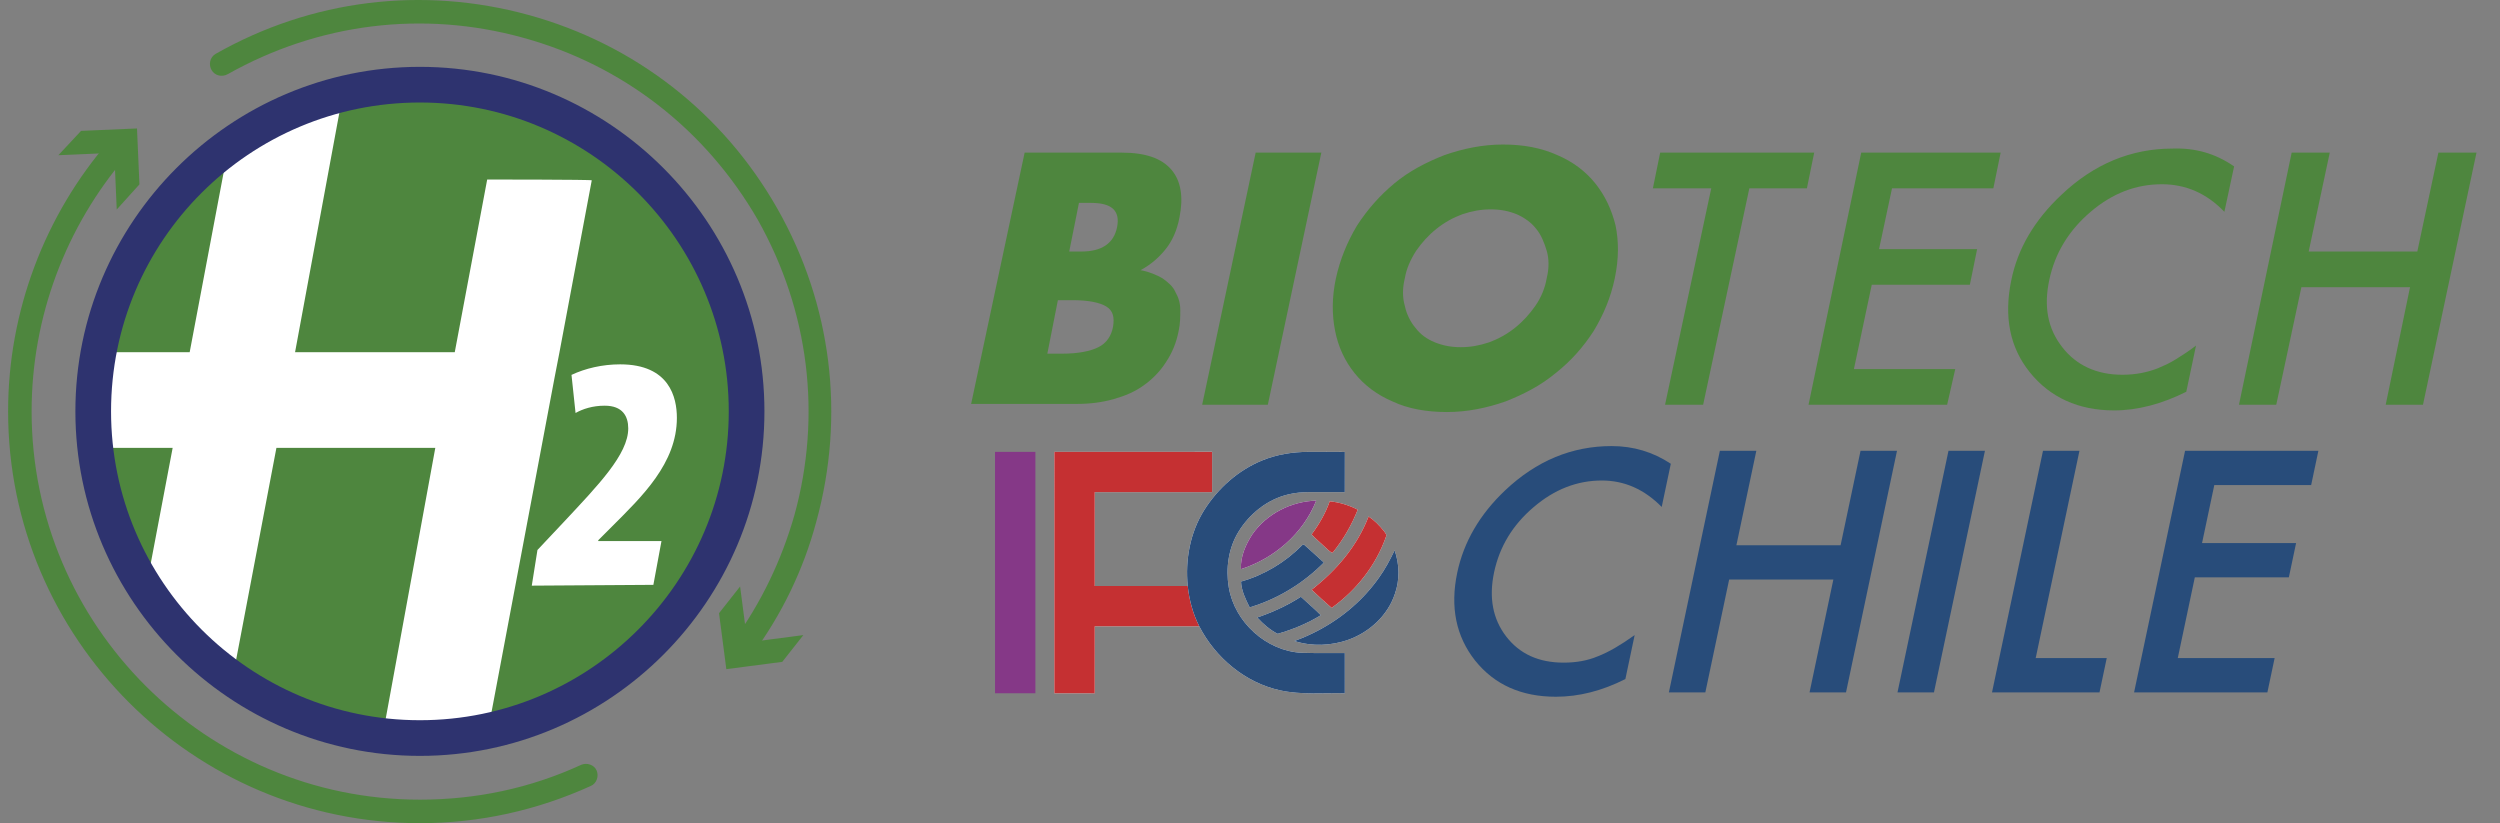 <?xml version="1.0" encoding="utf-8"?>
<!-- Generator: Adobe Illustrator 16.0.0, SVG Export Plug-In . SVG Version: 6.00 Build 0)  -->
<!DOCTYPE svg PUBLIC "-//W3C//DTD SVG 1.1//EN" "http://www.w3.org/Graphics/SVG/1.1/DTD/svg11.dtd">
<svg version="1.1" id="Capa_1" xmlns="http://www.w3.org/2000/svg" xmlns:xlink="http://www.w3.org/1999/xlink" x="0px" y="0px"
	 width="841.891px" height="277.207px" viewBox="0 0 841.891 277.207" enable-background="new 0 0 841.891 277.207"
	 xml:space="preserve">
<rect x="0" y="0" width="841.891" height="277.207" fill="#808080" stroke="none"/>
<g>
	<path fill="#4E863E" d="M141.407,248.543c-60.604,0-110.014-49.41-110.014-110.014c0-60.603,49.41-110.014,110.014-110.014
		c60.603,0,110.014,49.411,110.014,110.014C251.421,199.133,202.01,248.543,141.407,248.543"/>
</g>
<path fill="#FFFFFF" d="M164.065,60.455l-10.92,58.146H99.367l16.106-87.083c-13.923,3.276-27.025,9.555-38.491,17.744
	l-13.104,69.338H33.304c-0.273,1.638-0.546,3.549-0.819,5.46v26.753h25.661l-9.009,47.498c6.006,9.01,13.104,17.199,21.293,24.297
	h9.009l13.649-71.795h53.505l-17.744,96.91c4.095,0.545,8.189,0.818,12.558,0.818c7.917,0,15.561-0.818,22.931-2.457l22.385-118.749
	l1.638-8.463l0,0l10.92-58.146C199.28,60.455,164.065,60.455,164.065,60.455z"/>
<g>
	<path fill="#FFFFFF" d="M179.079,197.221l1.911-12.012l8.735-9.281c11.738-12.557,21.839-22.93,21.839-31.666
		c0-4.095-1.911-7.644-7.916-7.644c-4.096,0-7.371,1.092-9.828,2.457l-1.365-12.831c4.642-2.184,10.374-3.549,16.38-3.549
		c16.652,0,19.108,11.193,19.108,18.017c0,15.287-11.738,26.48-21.839,36.58l-4.641,4.641v0.273h21.293l-2.729,14.742
		L179.079,197.221L179.079,197.221z"/>
</g>
<g>
	<path fill="#4E863E" d="M141.407,277.207C64.97,277.207,2.73,214.965,2.73,138.529c0-33.578,12.284-66.063,34.123-91.177
		c1.365-1.638,3.821-1.911,5.46-0.273c1.638,1.365,1.91,3.822,0.272,5.46c-20.474,23.75-31.939,54.324-31.939,85.991
		c0,72.068,58.692,130.76,130.761,130.76c18.836,0,37.126-3.82,54.324-11.738c1.911-0.818,4.368,0,5.187,1.912
		c0.819,1.91,0,4.367-1.911,5.186C180.99,272.838,161.608,277.207,141.407,277.207z"/>
</g>
<g>
	<polygon fill="#4E863E" points="39.31,70.556 38.491,51.447 19.655,52.266 27.299,44.076 46.135,43.257 46.954,62.093 	"/>
</g>
<g>
	<path fill="#4E863E" d="M250.329,222.063c-0.819,0-1.639-0.271-2.457-0.818c-1.639-1.365-2.185-3.822-0.819-5.459
		c9.281-12.832,16.106-27.027,20.474-42.314c9.282-33.577,4.914-68.792-12.284-99.366c-17.471-30.301-45.315-52.141-79.166-61.422
		c-33.577-9.282-68.792-4.914-99.367,12.284c-1.91,1.092-4.367,0.546-5.459-1.365c-1.092-1.911-0.546-4.368,1.364-5.46
		c32.213-18.29,69.612-22.931,105.373-13.103s65.517,33.031,83.807,65.244s22.931,69.611,13.104,105.374
		c-4.368,16.379-11.738,31.393-21.566,44.77C252.512,221.518,251.421,222.063,250.329,222.063z"/>
</g>
<g>
	<polygon fill="#4E863E" points="270.529,213.873 251.693,216.33 249.236,197.494 242.138,206.502 244.595,225.338 263.431,222.883 
			"/>
</g>
<g>
	<path fill="#2E336F" d="M141.407,34.521c57.327,0,104.008,46.681,104.008,104.008c0,57.326-46.681,104.008-104.008,104.008
		S37.399,195.855,37.399,138.529C37.399,80.929,84.08,34.521,141.407,34.521 M141.407,22.51c-63.879,0-116.02,52.14-116.02,116.019
		s52.141,116.02,116.02,116.02s116.02-52.141,116.02-116.02S205.286,22.51,141.407,22.51"/>
</g>
<g>
	<path fill="none" d="M37.399,138.529c0,57.326,46.681,104.008,104.008,104.008s104.008-46.682,104.008-104.008
		c0-57.327-46.681-104.008-104.008-104.008S37.399,80.929,37.399,138.529"/>
</g>
<g>
	<g>
		<path fill="#4E863E" d="M345.054,51.4h32.759c7.916,0,13.376,1.911,16.652,5.732c3.275,3.822,4.095,9.282,2.729,16.106
			c-0.819,4.368-2.457,7.917-4.641,10.646s-4.914,5.187-8.463,7.098c3.003,0.546,5.46,1.638,7.371,2.73
			c1.91,1.365,3.549,2.73,4.367,4.64c1.092,1.912,1.639,3.822,1.639,6.006s0,4.641-0.547,7.098
			c-0.818,4.096-2.184,7.371-4.367,10.646c-1.911,3.004-4.641,5.732-7.371,7.645c-3.003,2.184-6.278,3.549-10.101,4.641
			c-3.821,1.092-7.916,1.637-12.557,1.637h-35.488L345.054,51.4z M352.698,119.102h4.914c5.46,0,9.555-0.82,12.284-2.186
			c2.73-1.363,4.368-3.82,4.914-6.824c0.546-3.275,0-5.459-2.184-6.824c-2.185-1.365-6.006-2.184-11.466-2.184h-4.914
			L352.698,119.102z M360.069,84.705h4.095c6.824,0,10.919-2.73,12.012-8.189c1.092-5.46-1.639-8.19-8.736-8.19h-4.095
			L360.069,84.705z"/>
	</g>
	<g>
		<polygon fill="#4E863E" points="444.968,51.4 426.951,136.299 404.839,136.299 422.856,51.4 		"/>
	</g>
	<g>
		<path fill="#4E863E" d="M449.882,93.713c1.365-6.279,3.822-12.285,7.098-17.744c3.549-5.46,7.644-10.101,12.558-14.195
			c4.914-4.095,10.646-7.098,16.925-9.555c6.279-2.184,12.83-3.549,19.655-3.549c6.824,0,12.83,1.092,18.29,3.549
			c5.187,2.184,9.555,5.459,12.83,9.555c3.276,4.095,5.46,8.735,6.825,14.195c1.092,5.459,1.092,11.192-0.273,17.744
			c-1.365,6.552-3.821,12.285-7.098,17.744c-3.549,5.459-7.644,10.102-12.83,14.195c-4.914,4.096-10.646,7.098-16.926,9.555
			c-6.278,2.184-12.83,3.549-19.654,3.549c-6.825,0-13.104-1.092-18.29-3.549c-5.187-2.184-9.555-5.459-12.831-9.555
			c-3.275-4.094-5.459-8.736-6.551-14.195C448.516,105.998,448.516,99.992,449.882,93.713 M473.086,93.713
			c-0.819,3.275-0.819,6.552,0,9.281c0.546,2.73,1.91,5.461,3.549,7.371c1.638,2.184,3.821,3.822,6.552,4.914
			c2.729,1.092,5.459,1.637,8.735,1.637c3.275,0,6.278-0.545,9.555-1.637c3.003-1.092,6.006-2.73,8.735-4.914
			s4.914-4.641,6.824-7.371c1.911-2.729,3.276-6.006,3.822-9.281c0.819-3.276,0.819-6.552,0-9.282s-1.911-5.46-3.549-7.371
			c-1.638-2.184-4.095-3.822-6.552-4.914c-2.729-1.092-5.46-1.638-8.735-1.638c-3.276,0-6.279,0.546-9.555,1.638
			c-3.003,1.092-6.006,2.73-8.735,4.914c-2.73,2.184-4.914,4.641-6.825,7.371C474.996,87.435,473.632,90.438,473.086,93.713"/>
	</g>
	<g>
		<polygon fill="#4E863E" points="589.104,63.412 573.545,136.299 560.714,136.299 576.274,63.412 556.619,63.412 559.076,51.4 
			610.943,51.4 608.487,63.412 		"/>
	</g>
	<g>
		<polygon fill="#4E863E" points="671.273,63.412 637.15,63.412 632.782,83.886 665.814,83.886 663.357,95.896 630.326,95.896 
			624.32,124.287 658.443,124.287 655.714,136.299 609.033,136.299 626.777,51.4 673.73,51.4 		"/>
	</g>
	<g>
		<path fill="#4E863E" d="M752.35,56.041l-3.275,15.287c-6.006-6.279-13.104-9.281-21.021-9.281c-8.735,0-16.652,3.002-24.022,9.281
			c-7.371,6.279-12.012,13.922-13.923,22.931c-1.91,9.008-0.546,16.379,4.368,22.657c4.641,6.006,11.466,9.283,20.201,9.283
			c4.641,0,8.462-0.82,12.011-2.186c1.911-0.818,3.822-1.637,6.006-3.002c2.185-1.365,4.368-2.73,6.825-4.641l-3.276,15.561
			c-8.189,4.094-16.379,6.277-24.296,6.277c-12.011,0-21.565-4.367-28.39-12.83c-6.825-8.463-8.736-18.836-6.279-30.848
			c2.184-10.918,7.917-20.473,16.925-28.936c10.92-10.374,23.478-15.561,37.399-15.561C739.247,49.762,746.072,51.673,752.35,56.041
			"/>
	</g>
	<g>
		<polygon fill="#4E863E" points="777.465,84.705 814.046,84.705 821.143,51.4 833.973,51.4 815.956,136.299 803.399,136.299 
			811.589,96.717 775.009,96.717 766.546,136.299 753.988,136.299 771.732,51.4 784.562,51.4 		"/>
	</g>
</g>
<g>
	<path fill="#284C7A" d="M562.658,156.176l-3.07,14.544c-5.842-5.937-12.559-8.905-20.145-8.905c-8.36,0-16.039,3.006-23.03,9.01
		c-7.021,5.971-11.445,13.28-13.271,21.92c-1.8,8.536-0.44,15.737,4.085,21.604c4.519,5.869,10.961,8.801,19.324,8.801
		c4.319,0,8.138-0.703,11.455-2.108c1.834-0.703,3.782-1.652,5.845-2.846c2.059-1.192,4.272-2.636,6.631-4.321l-3.126,14.806
		c-7.867,3.974-15.659,5.955-23.388,5.955c-11.628,0-20.696-4.057-27.204-12.173c-6.458-8.185-8.465-18.052-6.026-29.611
		c2.188-10.36,7.562-19.602,16.125-27.715c10.527-9.941,22.484-14.914,35.869-14.914
		C550.038,150.221,556.681,152.209,562.658,156.176"/>
	<polygon fill="#284C7A" points="584.739,183.629 619.831,183.629 626.551,151.802 638.829,151.802 621.656,233.16 609.378,233.16 
		617.395,195.171 582.303,195.171 574.286,233.16 562.01,233.16 579.18,151.802 591.459,151.802 	"/>
	<polygon fill="#284C7A" points="668.443,151.802 651.273,233.16 638.995,233.16 656.168,151.802 	"/>
	<polygon fill="#284C7A" points="700.271,151.802 685.533,221.619 709.457,221.619 707.021,233.16 670.823,233.16 687.993,151.802 	
		"/>
	<polygon fill="#284C7A" points="778.298,163.344 745.68,163.344 741.552,182.89 773.22,182.89 770.785,194.431 739.118,194.431 
		733.378,221.619 765.995,221.619 763.559,233.16 718.668,233.16 735.838,151.802 780.732,151.802 	"/>
	<path fill="#FFFFFF" d="M355.059,152.162c-0.007,27.103-0.003,54.201-0.003,81.307c4.536,0.003,9.067-0.003,13.601,0.003
		c0.011-7.524,0.003-15.049,0.007-22.573c11.729-0.007,23.457,0.003,35.187-0.007c5.44,10.592,15.479,19.02,27.216,21.578
		c7.158,1.598,14.536,0.812,21.799,0.999c0.005-4.519,0-9.038,0.005-13.554c-4.826-0.05-9.656,0.086-14.479-0.077
		c-11.949-0.58-22.66-10.32-24.602-22.084c-1.059-6.341-0.112-13.135,3.272-18.665c3.724-6.116,9.787-10.949,16.814-12.602
		c2.365-0.589,4.811-0.761,7.239-0.761c3.916-0.01,7.834,0,11.751-0.004c0.012-4.513-0.016-9.025,0.014-13.535
		c-4.055-0.047-8.107-0.019-12.165-0.016c-5.319-0.003-10.688,0.848-15.629,2.863c-8.095,3.296-14.92,9.391-19.564,16.745
		c-4.738,7.559-6.427,16.745-5.538,25.555c-10.441,0-20.878,0.003-31.319,0c-0.004-10.533,0.003-21.073-0.004-31.606
		c13.172-0.015,26.347-0.002,39.519-0.006c0-4.521,0.003-9.038,0-13.561H355.059z M421.743,179.931
		c-2.263,3.468-4.049,7.515-3.852,11.738c11.206-3.588,21.002-12.024,25.345-23.069
		C434.848,168.809,426.561,173.007,421.743,179.931 M447.793,168.827c-1.412,4.017-3.566,7.74-6.114,11.144
		c1.376,1.498,2.985,2.762,4.446,4.184c0.843,0.693,1.54,1.658,2.626,1.997c3.55-4.365,6.404-9.272,8.468-14.507
		C454.284,170.137,451.083,169.135,447.793,168.827 M460.878,173.938c-3.785,9.898-10.858,18.225-19.178,24.646
		c2.218,2.065,4.43,4.146,6.729,6.125c8.3-5.912,14.916-14.303,18.303-23.948c0.371-0.693-0.271-1.311-0.629-1.844
		C464.601,177.033,462.897,175.26,460.878,173.938 M438.595,183.51c-5.674,5.789-12.85,10.135-20.666,12.333
		c0.131,3.107,1.543,5.952,2.904,8.693c9.428-2.806,18.067-8.104,24.979-15.09c-2.235-2.007-4.408-4.081-6.679-6.042
		C438.998,183.43,438.731,183.481,438.595,183.51 M469.648,185.316c-1.543,3.218-3.219,6.383-5.313,9.281
		c-6.949,9.846-17.134,17.188-28.427,21.264c5.906,1.905,12.456,1.637,18.279-0.456c7.05-2.574,13.159-8.182,15.542-15.395
		C471.424,195.278,471.293,190.041,469.648,185.316 M423.386,207.945c1.983,2.173,4.241,4.14,6.865,5.499
		c5.089-1.452,10.03-3.492,14.541-6.267c-2.151-2.167-4.488-4.134-6.723-6.209C433.507,203.929,428.526,206.188,423.386,207.945"/>
	<path fill="#853887" d="M335.076,152.169c4.532-0.007,9.068-0.007,13.604,0c-0.003,27.099,0.008,54.201-0.003,81.3
		c-4.533,0-9.064-0.003-13.597,0C335.069,206.37,335.079,179.268,335.076,152.169"/>
	<path fill="#853887" d="M421.743,179.931c4.818-6.924,13.105-11.122,21.493-11.331c-4.343,11.045-14.139,19.481-25.345,23.069
		C417.694,187.445,419.48,183.398,421.743,179.931"/>
	<path fill="#C53032" d="M355.059,152.162h53.119c0.003,4.522,0,9.039,0,13.561c-13.172,0.004-26.347-0.009-39.519,0.006
		c0.008,10.537,0,21.073,0.004,31.606c10.441,0.003,20.878,0,31.319,0c0.476,4.704,1.74,9.331,3.867,13.557
		c-11.729,0.01-23.457,0-35.187,0.007c-0.004,7.524,0.003,15.049-0.007,22.573c-4.533-0.006-9.064,0-13.601-0.003
		C355.056,206.363,355.052,179.265,355.059,152.162"/>
	<path fill="#C53032" d="M447.793,168.827c3.29,0.308,6.491,1.31,9.426,2.817c-2.063,5.234-4.918,10.142-8.468,14.51
		c-1.086-0.342-1.783-1.307-2.626-2c-1.461-1.418-3.07-2.686-4.446-4.181C444.226,176.567,446.381,172.844,447.793,168.827"/>
	<path fill="#C53032" d="M460.878,173.938c2.02,1.322,3.724,3.096,5.226,4.979c0.358,0.533,1,1.15,0.629,1.844
		c-3.388,9.646-10.003,18.036-18.303,23.948c-2.3-1.979-4.512-4.06-6.729-6.125C450.019,192.162,457.093,183.836,460.878,173.938"/>
	<path fill="#284C7A" d="M425.085,155.035c4.941-2.016,10.31-2.866,15.63-2.863c4.057-0.003,8.109-0.031,12.166,0.016
		c-0.031,4.51-0.004,9.022-0.016,13.535c-3.917,0.004-7.835-0.006-11.751,0.004c-2.429,0-4.874,0.172-7.239,0.761
		c-7.027,1.652-13.09,6.485-16.814,12.602c-3.386,5.53-4.331,12.324-3.272,18.665c1.942,11.764,12.653,21.504,24.602,22.084
		c4.823,0.163,9.653,0.027,14.478,0.077c-0.003,4.516,0,9.035-0.003,13.554c-7.263-0.188-14.641,0.599-21.799-0.995
		c-11.737-2.563-21.775-10.99-27.216-21.582c-2.127-4.226-3.391-8.853-3.867-13.557c-0.889-8.81,0.8-17.996,5.536-25.555
		C410.165,164.426,416.99,158.331,425.085,155.035"/>
	<path fill="#284C7A" d="M438.595,183.51c0.136-0.028,0.402-0.08,0.538-0.105c2.271,1.961,4.443,4.035,6.679,6.042
		c-6.911,6.985-15.551,12.284-24.979,15.09c-1.361-2.737-2.773-5.586-2.904-8.693C425.746,193.645,432.922,189.299,438.595,183.51"
		/>
	<path fill="#284C7A" d="M469.648,185.316c1.645,4.725,1.775,9.962,0.081,14.694c-2.383,7.213-8.492,12.82-15.542,15.395
		c-5.823,2.093-12.373,2.361-18.279,0.456c11.293-4.075,21.478-11.418,28.427-21.264
		C466.431,191.699,468.105,188.534,469.648,185.316"/>
	<path fill="#284C7A" d="M423.386,207.945c5.14-1.757,10.12-4.017,14.684-6.977c2.234,2.075,4.571,4.042,6.723,6.209
		c-4.511,2.774-9.452,4.814-14.541,6.267C427.628,212.085,425.37,210.118,423.386,207.945"/>
</g>
</svg>

